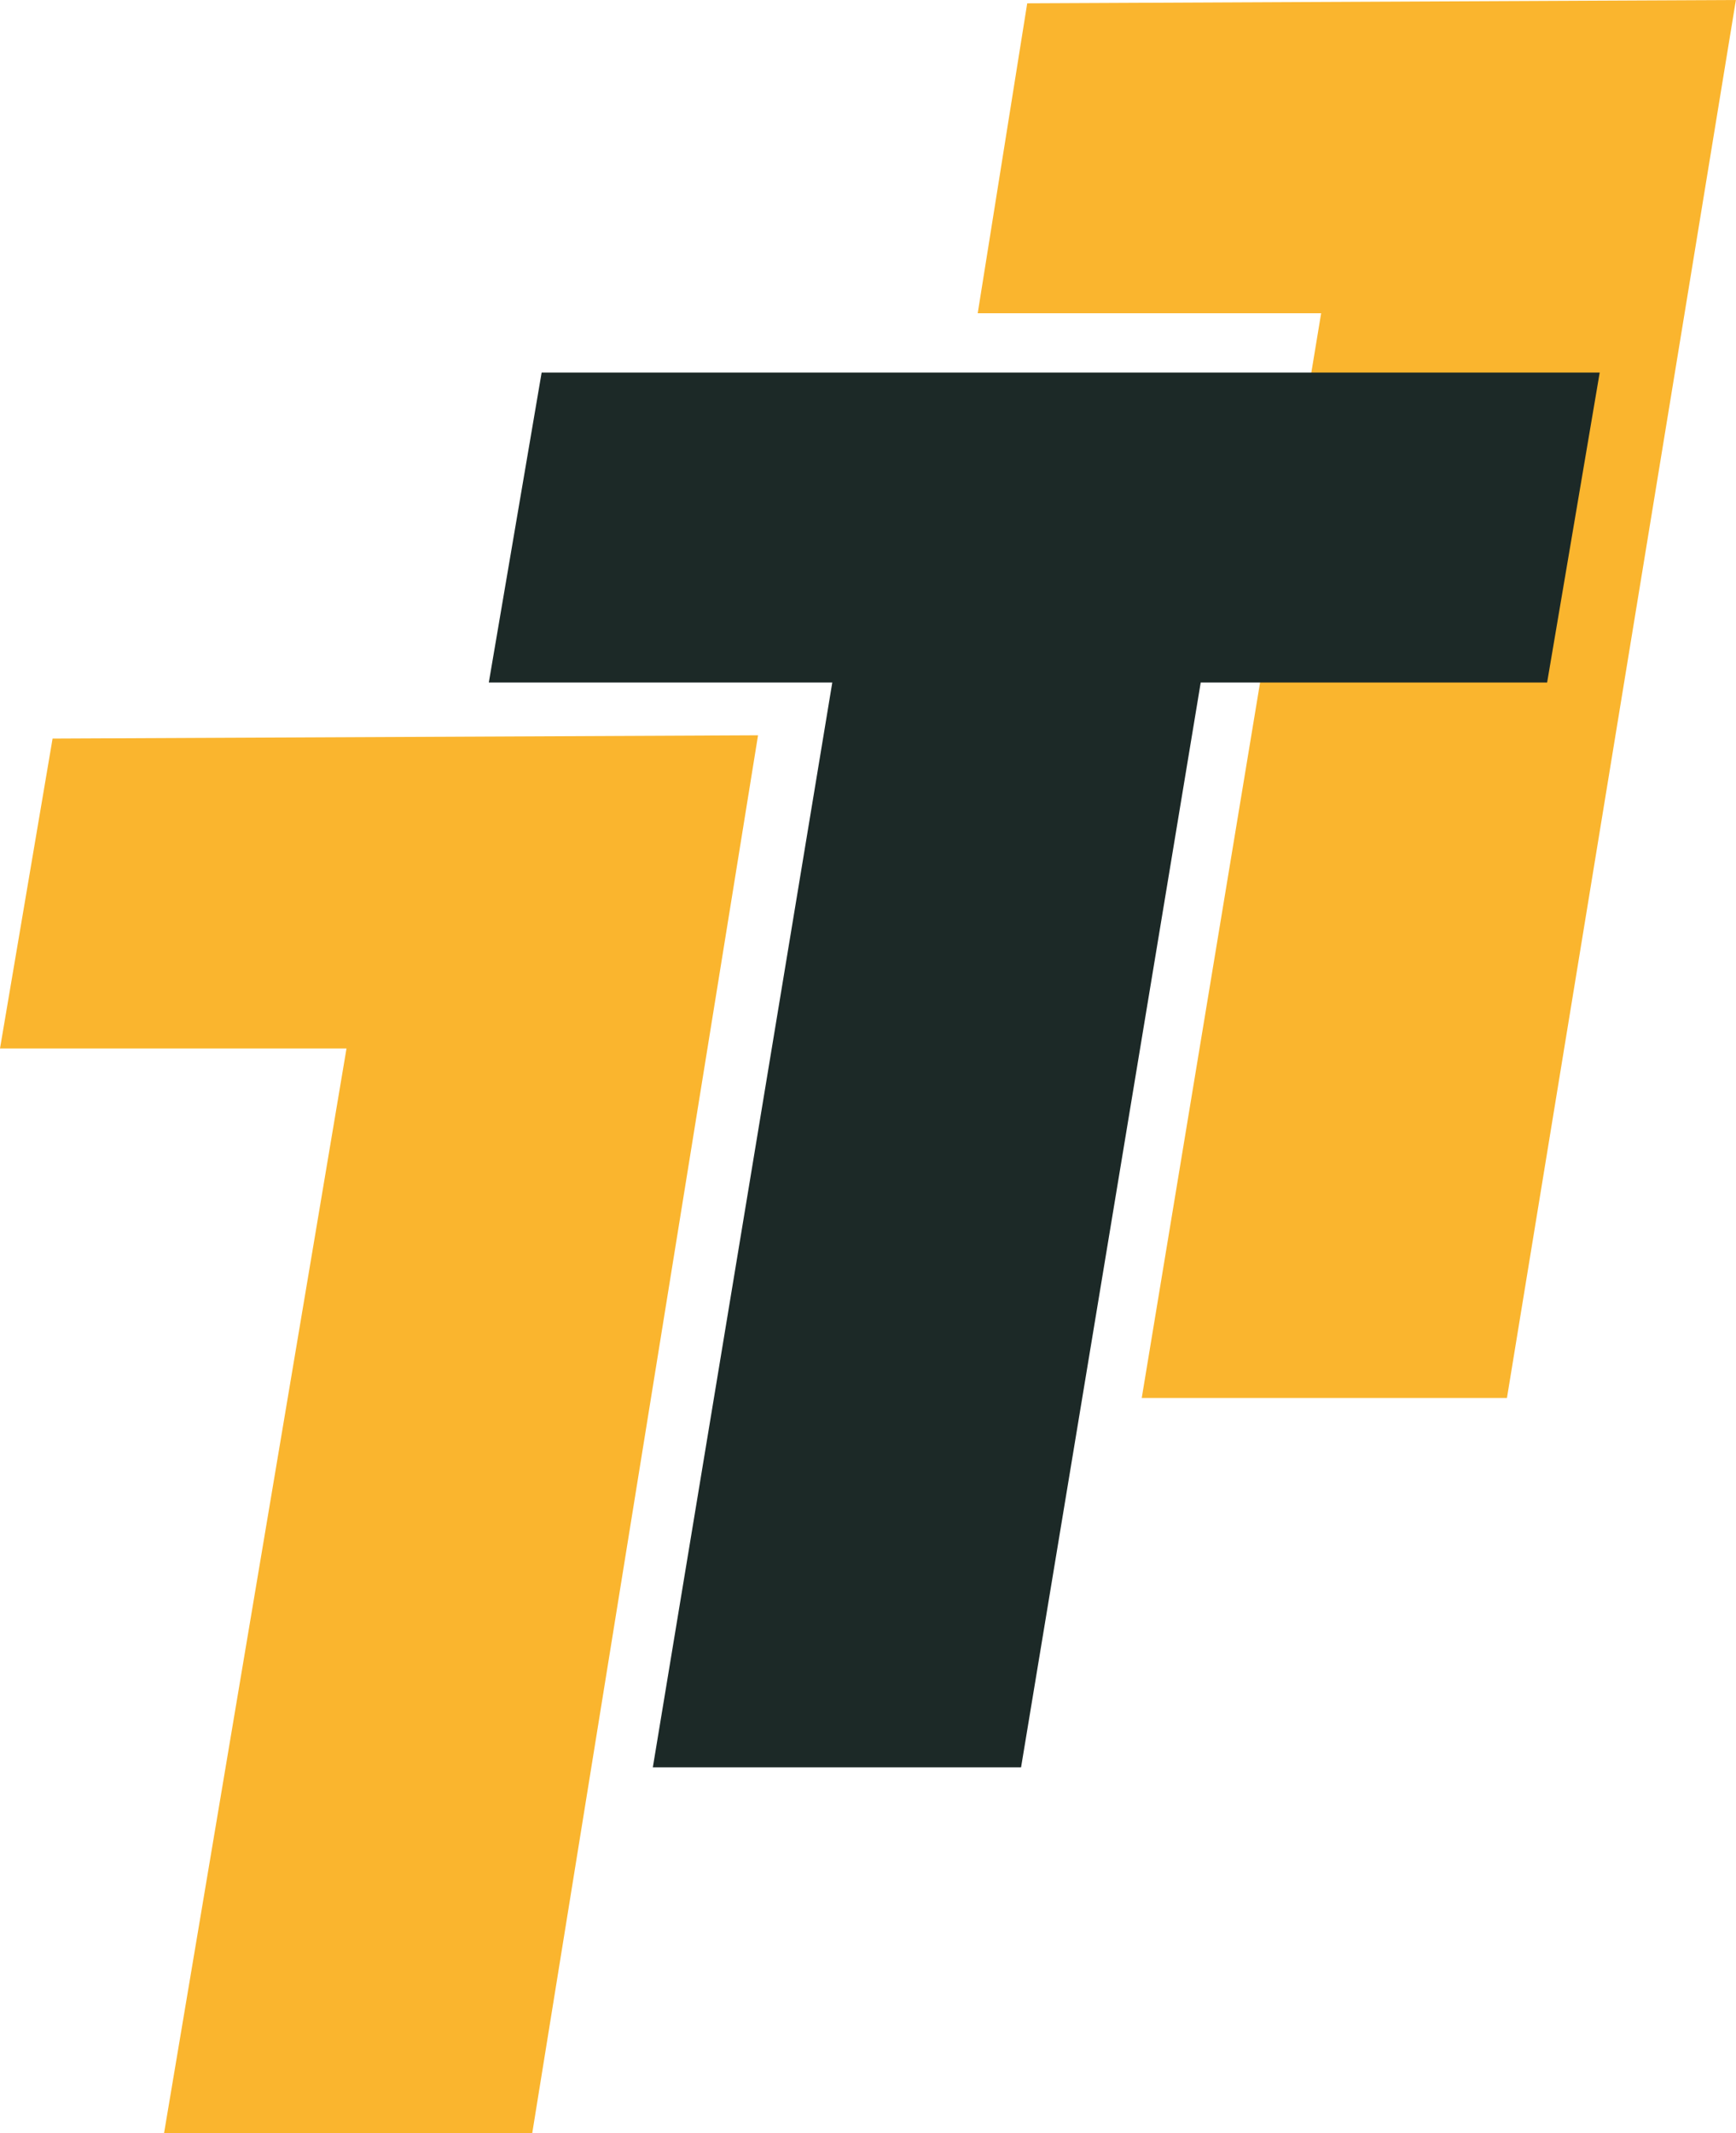 <svg xmlns="http://www.w3.org/2000/svg" width="35" height="43" viewBox="0 0 35 43" fill="none"><path fill-rule="evenodd" clip-rule="evenodd" d="M20.71 0.067L19.712 6.314H26.636L23.019 28.178H30.382L34.998 0L20.71 0.067Z" fill="#FAB52E"></path><path fill-rule="evenodd" clip-rule="evenodd" d="M1.06 14.887L0 21.134H6.986L3.307 43H10.73L15.283 14.821L1.06 14.887Z" fill="#FAB52E"></path><path d="M32.252 7.51L31.192 13.757H24.208L20.586 35.623H13.162L16.78 13.757H9.855L10.92 7.51H32.252Z" fill="#1C2927"></path></svg>